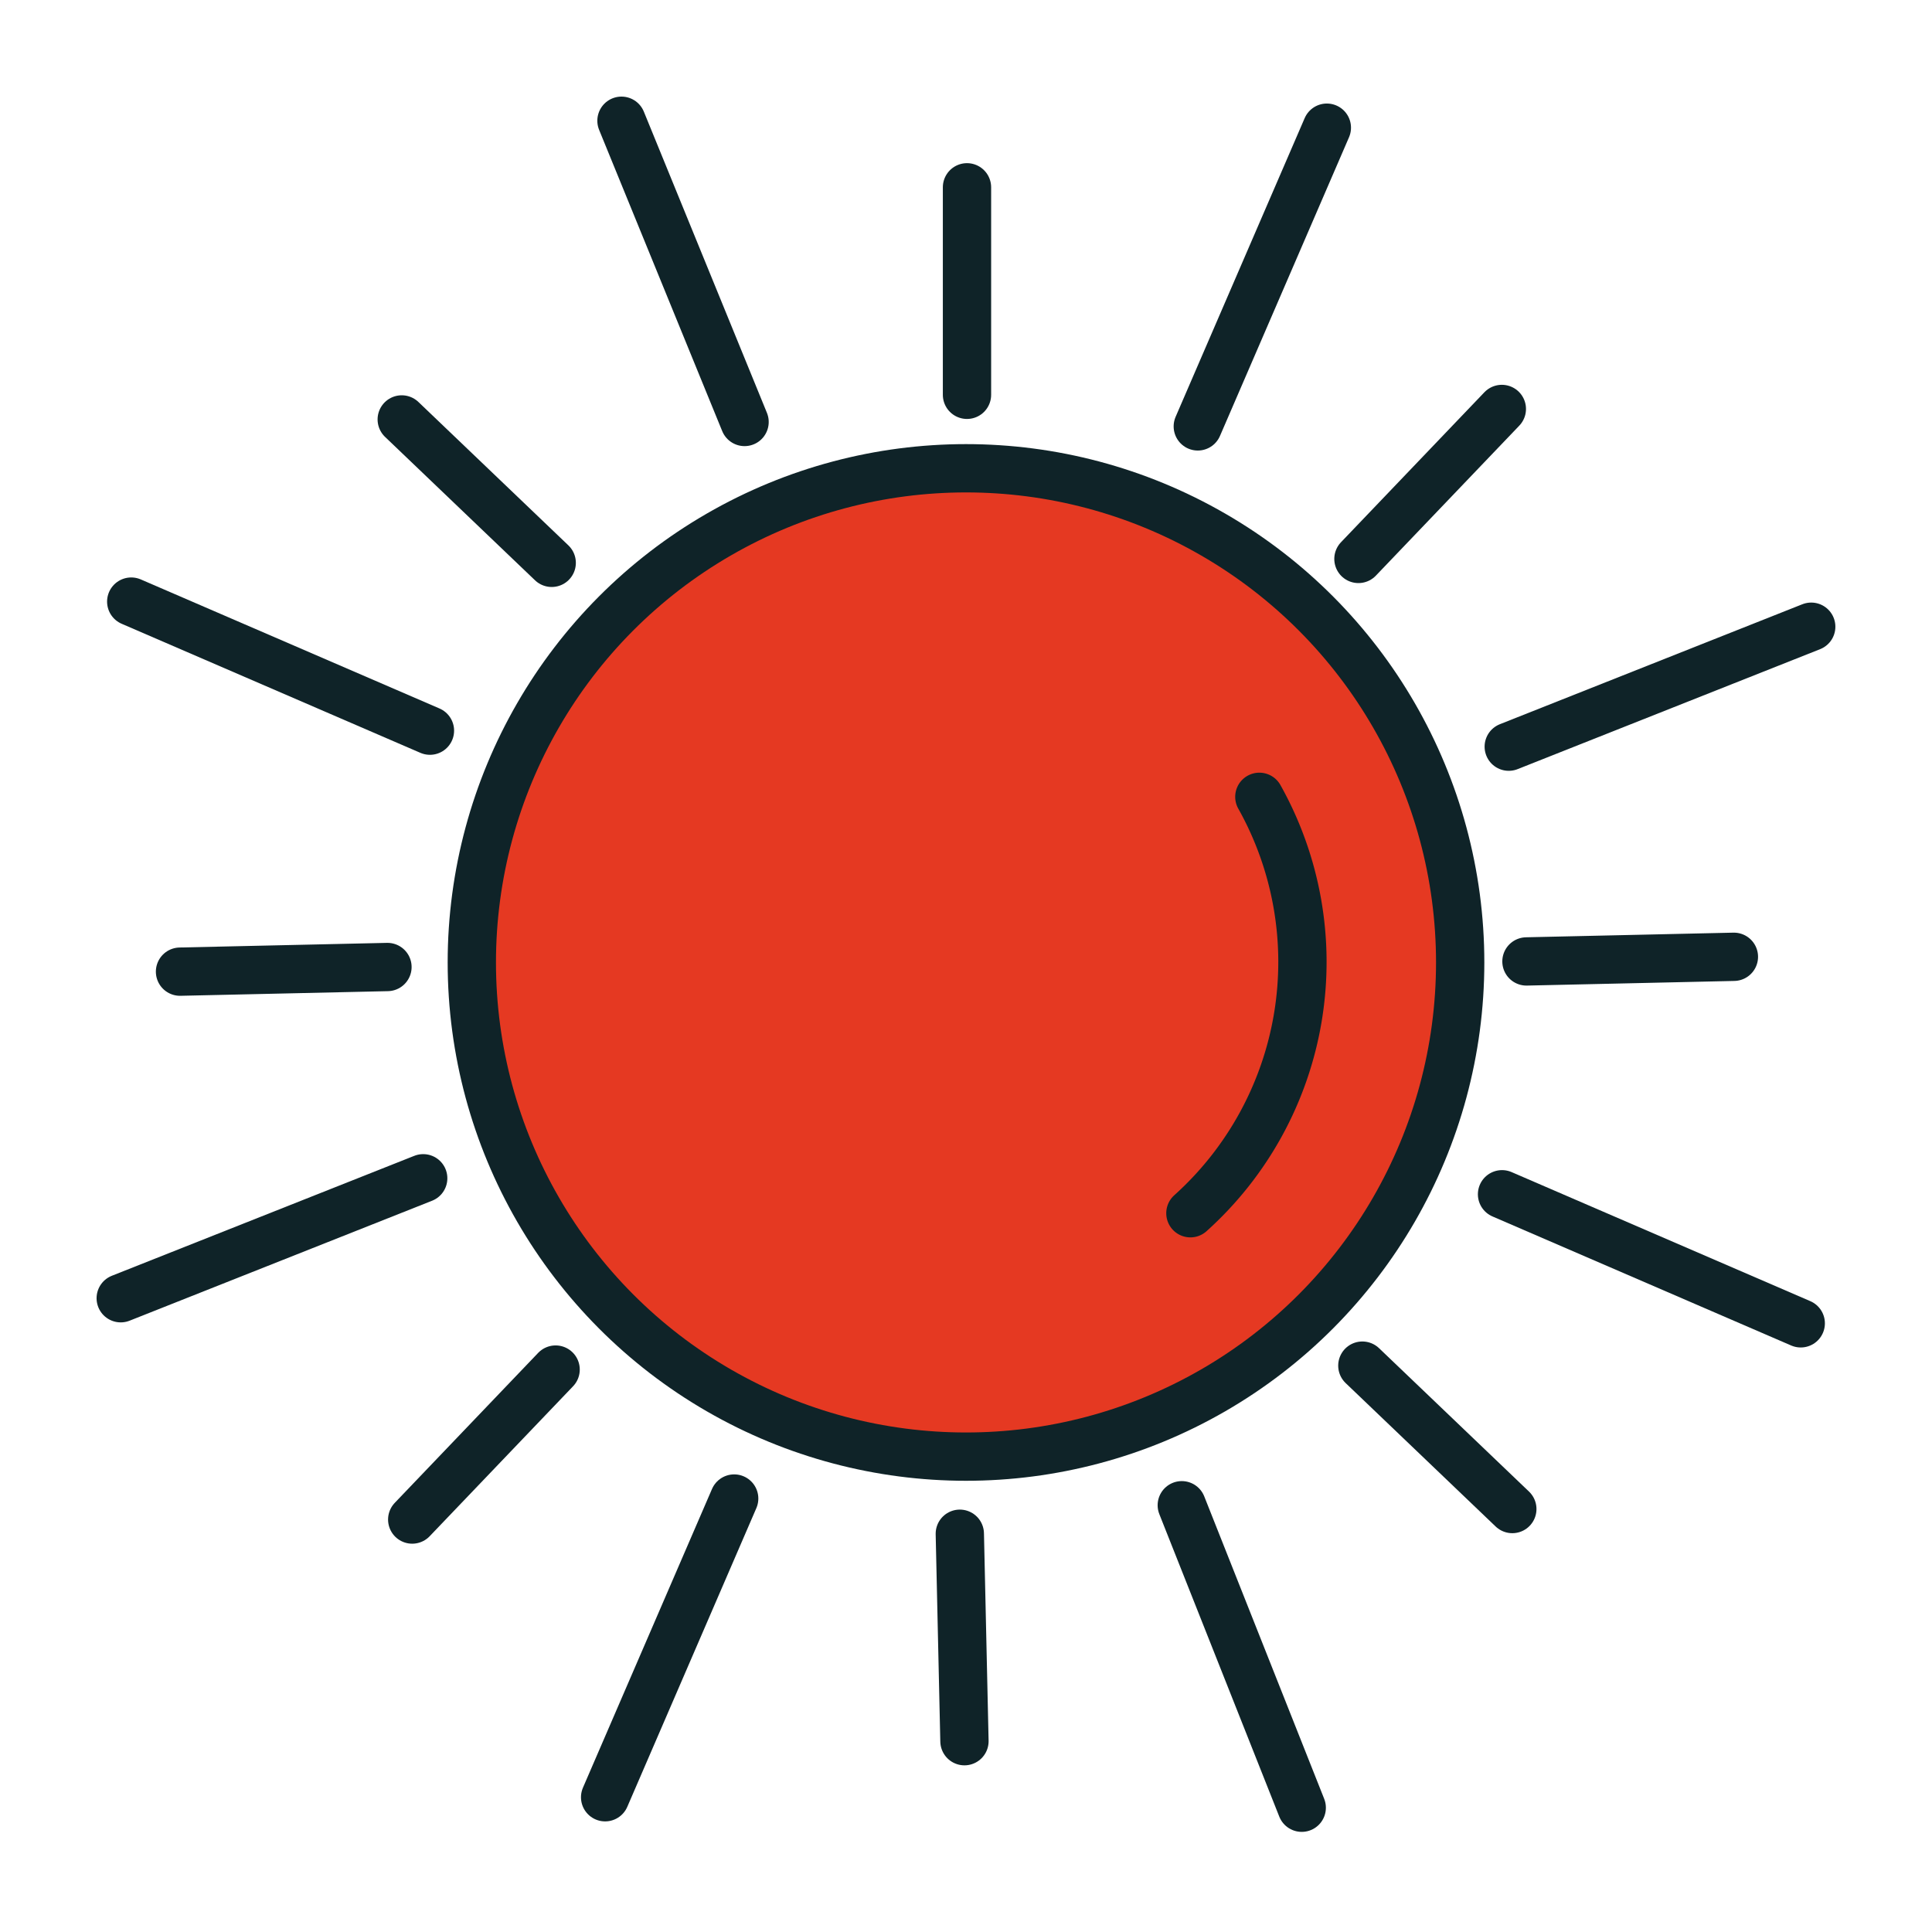 <svg xmlns="http://www.w3.org/2000/svg" width="80" height="80" viewBox="0 0 80 80">
  <g id="hot_weather" transform="translate(-295 -502)">
    <g id="Raggruppa_944" data-name="Raggruppa 944" transform="translate(-400 -235)">
      <g id="Raggruppa_922" data-name="Raggruppa 922" transform="translate(-77.006 -7.174)">
        <ellipse id="Ellisse_101" data-name="Ellisse 101" cx="20.463" cy="20.463" rx="20.463" ry="20.463" transform="translate(791.543 763.564)" fill="#e53922" stroke="#0f2328" stroke-linecap="round" stroke-linejoin="round" stroke-miterlimit="10" stroke-width="2"/>
        <path id="Tracciato_3535" data-name="Tracciato 3535" d="M396.145,95.842A13.99,13.99,0,0,0,399,78.6" transform="translate(425.153 698.569)" fill="none" stroke="#0f2328" stroke-linecap="round" stroke-linejoin="round" stroke-miterlimit="10" stroke-width="2"/>
        <line id="Linea_641" data-name="Linea 641" y2="8.592" transform="translate(812.047 751.93)" fill="none" stroke="#0f2328" stroke-linecap="round" stroke-miterlimit="10" stroke-width="2"/>
        <line id="Linea_642" data-name="Linea 642" x1="5.938" y2="6.21" transform="translate(828.256 761.108)" fill="none" stroke="#0f2328" stroke-linecap="round" stroke-miterlimit="10" stroke-width="2"/>
        <line id="Linea_643" data-name="Linea 643" x1="8.59" y2="0.192" transform="translate(835.213 783.793)" fill="none" stroke="#0f2328" stroke-linecap="round" stroke-miterlimit="10" stroke-width="2"/>
        <line id="Linea_644" data-name="Linea 644" x1="6.21" y1="5.938" transform="translate(828.418 800.722)" fill="none" stroke="#0f2328" stroke-linecap="round" stroke-miterlimit="10" stroke-width="2"/>
        <line id="Linea_645" data-name="Linea 645" x1="0.192" y1="8.59" transform="translate(811.75 807.683)" fill="none" stroke="#0f2328" stroke-linecap="round" stroke-miterlimit="10" stroke-width="2"/>
        <line id="Linea_646" data-name="Linea 646" y1="6.21" x2="5.938" transform="translate(789.075 800.885)" fill="none" stroke="#0f2328" stroke-linecap="round" stroke-miterlimit="10" stroke-width="2"/>
        <line id="Linea_647" data-name="Linea 647" y1="0.192" x2="8.59" transform="translate(779.46 784.216)" fill="none" stroke="#0f2328" stroke-linecap="round" stroke-miterlimit="10" stroke-width="2"/>
        <line id="Linea_648" data-name="Linea 648" x2="6.21" y2="5.938" transform="translate(788.641 761.542)" fill="none" stroke="#0f2328" stroke-linecap="round" stroke-miterlimit="10" stroke-width="2"/>
        <line id="Linea_649" data-name="Linea 649" x2="5.097" y2="12.473" transform="translate(797.74 749.174)" fill="none" stroke="#0f2328" stroke-linecap="round" stroke-miterlimit="10" stroke-width="2"/>
        <line id="Linea_650" data-name="Linea 650" x1="5.344" y2="12.369" transform="translate(821.604 749.461)" fill="none" stroke="#0f2328" stroke-linecap="round" stroke-miterlimit="10" stroke-width="2"/>
        <line id="Linea_651" data-name="Linea 651" x1="12.525" y2="4.967" transform="translate(834.48 770.125)" fill="none" stroke="#0f2328" stroke-linecap="round" stroke-miterlimit="10" stroke-width="2"/>
        <line id="Linea_652" data-name="Linea 652" x1="12.369" y1="5.344" transform="translate(834.202 793.626)" fill="none" stroke="#0f2328" stroke-linecap="round" stroke-miterlimit="10" stroke-width="2"/>
        <line id="Linea_653" data-name="Linea 653" x1="4.967" y1="12.525" transform="translate(820.941 806.503)" fill="none" stroke="#0f2328" stroke-linecap="round" stroke-miterlimit="10" stroke-width="2"/>
        <line id="Linea_654" data-name="Linea 654" y1="12.369" x2="5.344" transform="translate(797.063 806.225)" fill="none" stroke="#0f2328" stroke-linecap="round" stroke-miterlimit="10" stroke-width="2"/>
        <line id="Linea_655" data-name="Linea 655" y1="4.967" x2="12.525" transform="translate(777.005 792.964)" fill="none" stroke="#0f2328" stroke-linecap="round" stroke-miterlimit="10" stroke-width="2"/>
        <line id="Linea_656" data-name="Linea 656" x2="12.369" y2="5.344" transform="translate(777.44 769.085)" fill="none" stroke="#0f2328" stroke-linecap="round" stroke-miterlimit="10" stroke-width="2"/>
      </g>
      <rect id="Rettangolo_830" data-name="Rettangolo 830" width="80" height="80" transform="translate(695 737)" fill="none"/>
    </g>
  </g>
</svg>
